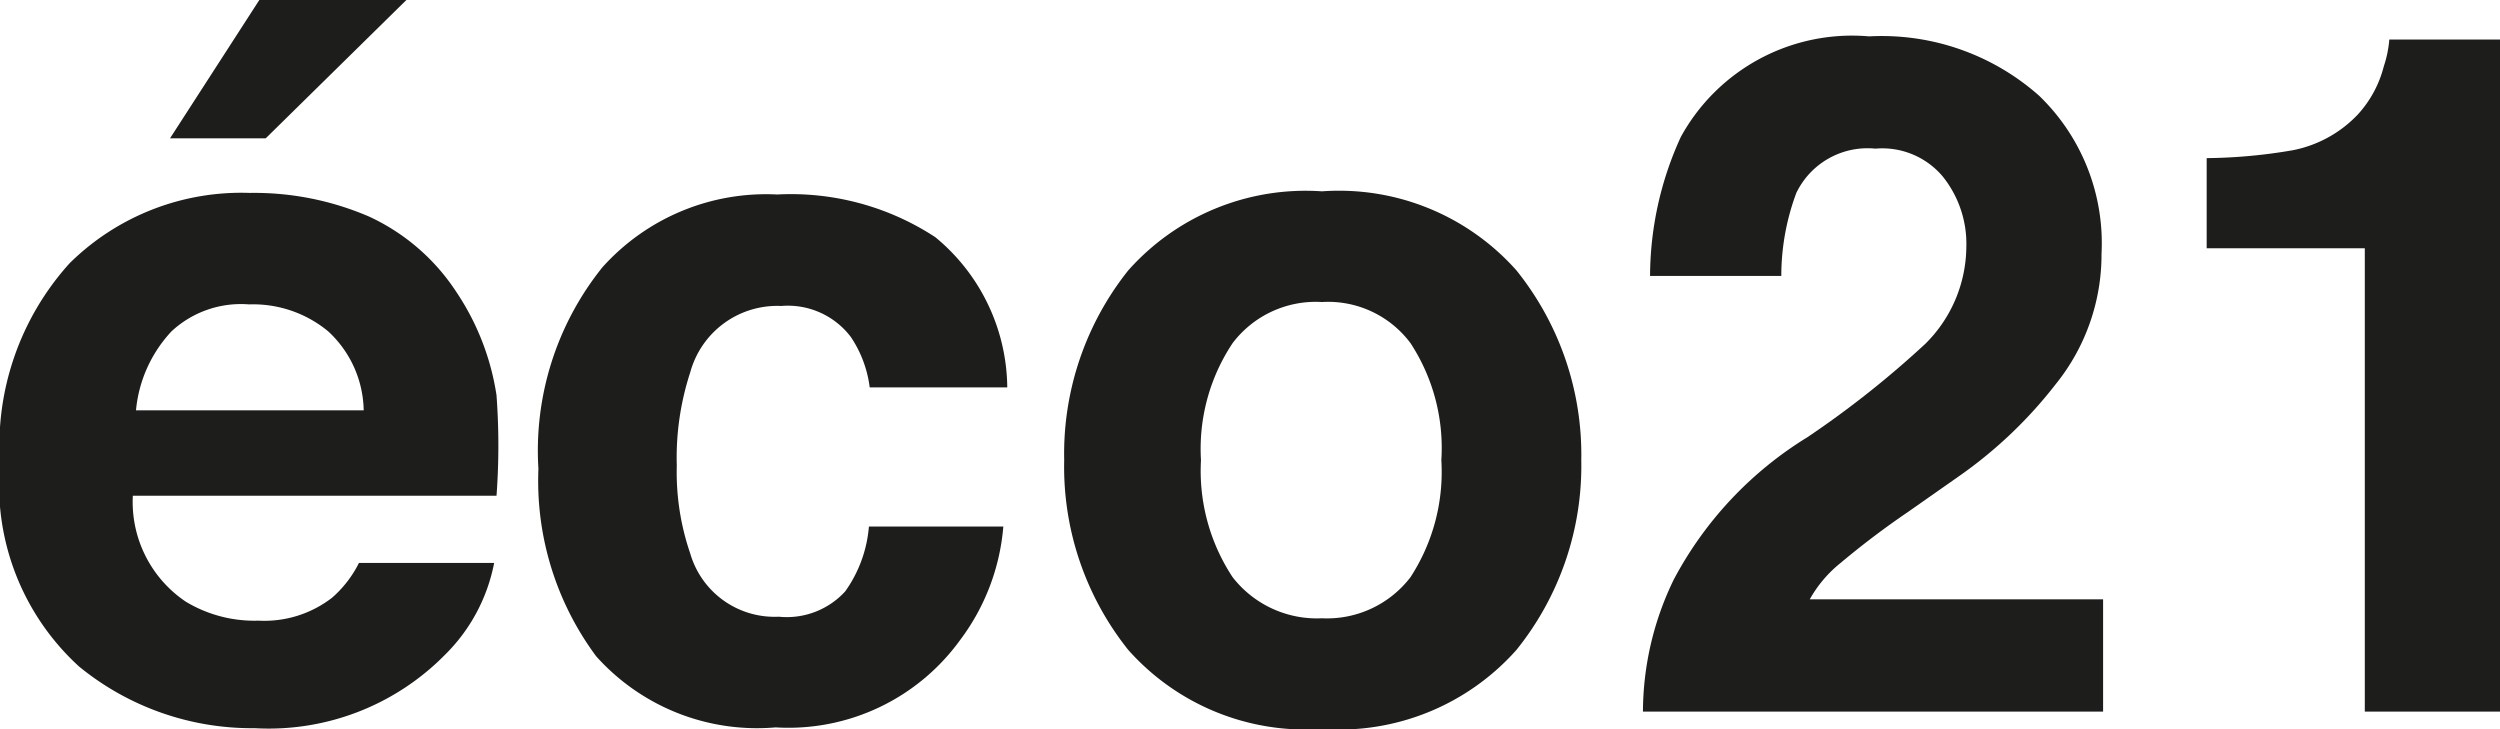 <svg xmlns="http://www.w3.org/2000/svg" viewBox="0 0 31.62 9.22"><defs><style>.cls-1{fill:#1d1d1b;}</style></defs><title>eco21</title><g id="Calque_2" data-name="Calque 2"><g id="Calque_1-2" data-name="Calque 1"><path class="cls-1" d="M4.67,2.74a2.64,2.64,0,0,1,1.1.95A3.2,3.2,0,0,1,6.28,5a8.68,8.68,0,0,1,0,1.27H1.68a1.52,1.52,0,0,0,.67,1.34,1.68,1.68,0,0,0,.92.24,1.4,1.4,0,0,0,.93-.29,1.43,1.43,0,0,0,.34-.44H6.25a2.22,2.22,0,0,1-.62,1.16,3.13,3.13,0,0,1-2.41.93A3.45,3.45,0,0,1,1,8.43,3.1,3.1,0,0,1,0,5.87,3.44,3.44,0,0,1,.88,3.33a3.09,3.09,0,0,1,2.28-.89A3.67,3.67,0,0,1,4.67,2.74ZM2.17,4.19a1.69,1.69,0,0,0-.45,1H4.6a1.39,1.39,0,0,0-.45-1,1.49,1.49,0,0,0-1-.34A1.29,1.29,0,0,0,2.17,4.19ZM5.14,0,3.36,1.75H2.15L3.28,0Z"/><path class="cls-1" d="M11,4.9a1.47,1.47,0,0,0-.24-.64,1,1,0,0,0-.88-.39,1.14,1.14,0,0,0-1.15.84,3.47,3.47,0,0,0-.17,1.18A3.16,3.16,0,0,0,8.73,7a1.11,1.11,0,0,0,1.12.8,1,1,0,0,0,.84-.32,1.64,1.64,0,0,0,.3-.82h1.7a2.76,2.76,0,0,1-.55,1.44,2.68,2.68,0,0,1-2.33,1.1A2.73,2.73,0,0,1,7.54,8.3a3.72,3.72,0,0,1-.73-2.37,3.7,3.7,0,0,1,.81-2.55,2.78,2.78,0,0,1,2.21-.92,3.33,3.33,0,0,1,2,.54,2.49,2.49,0,0,1,.91,1.9Z"/><path class="cls-1" d="M19.18,8.22a3,3,0,0,1-2.46,1,3,3,0,0,1-2.45-1,3.71,3.71,0,0,1-.81-2.4,3.72,3.72,0,0,1,.81-2.4,3,3,0,0,1,2.45-1,3,3,0,0,1,2.46,1A3.72,3.72,0,0,1,20,5.82,3.71,3.71,0,0,1,19.18,8.22ZM17.84,7.3a2.44,2.44,0,0,0,.39-1.48,2.42,2.42,0,0,0-.39-1.48,1.3,1.3,0,0,0-1.12-.52,1.32,1.32,0,0,0-1.13.52,2.41,2.41,0,0,0-.4,1.48,2.44,2.44,0,0,0,.4,1.48,1.35,1.35,0,0,0,1.13.52A1.33,1.33,0,0,0,17.84,7.3Z"/><path class="cls-1" d="M21.17,7.33a4.68,4.68,0,0,1,1.69-1.8,12.3,12.3,0,0,0,1.49-1.18,1.74,1.74,0,0,0,.52-1.22,1.36,1.36,0,0,0-.3-.9,1,1,0,0,0-.85-.35,1,1,0,0,0-1,.56,3,3,0,0,0-.19,1.05H20.87a4.24,4.24,0,0,1,.39-1.76A2.47,2.47,0,0,1,23.64.46a3,3,0,0,1,2.15.75,2.59,2.59,0,0,1,.79,2A2.61,2.61,0,0,1,26,4.86,5.62,5.62,0,0,1,24.81,6l-.67.47a10.51,10.51,0,0,0-.86.65,1.57,1.57,0,0,0-.39.46H26.6V9H20.78A3.84,3.84,0,0,1,21.17,7.33Z"/><path class="cls-1" d="M27.91,3.14V2A6.73,6.73,0,0,0,29,1.9a1.54,1.54,0,0,0,.82-.45,1.42,1.42,0,0,0,.33-.61A1.43,1.43,0,0,0,30.22.5h1.4V9H29.91V3.14Z"/></g></g></svg>